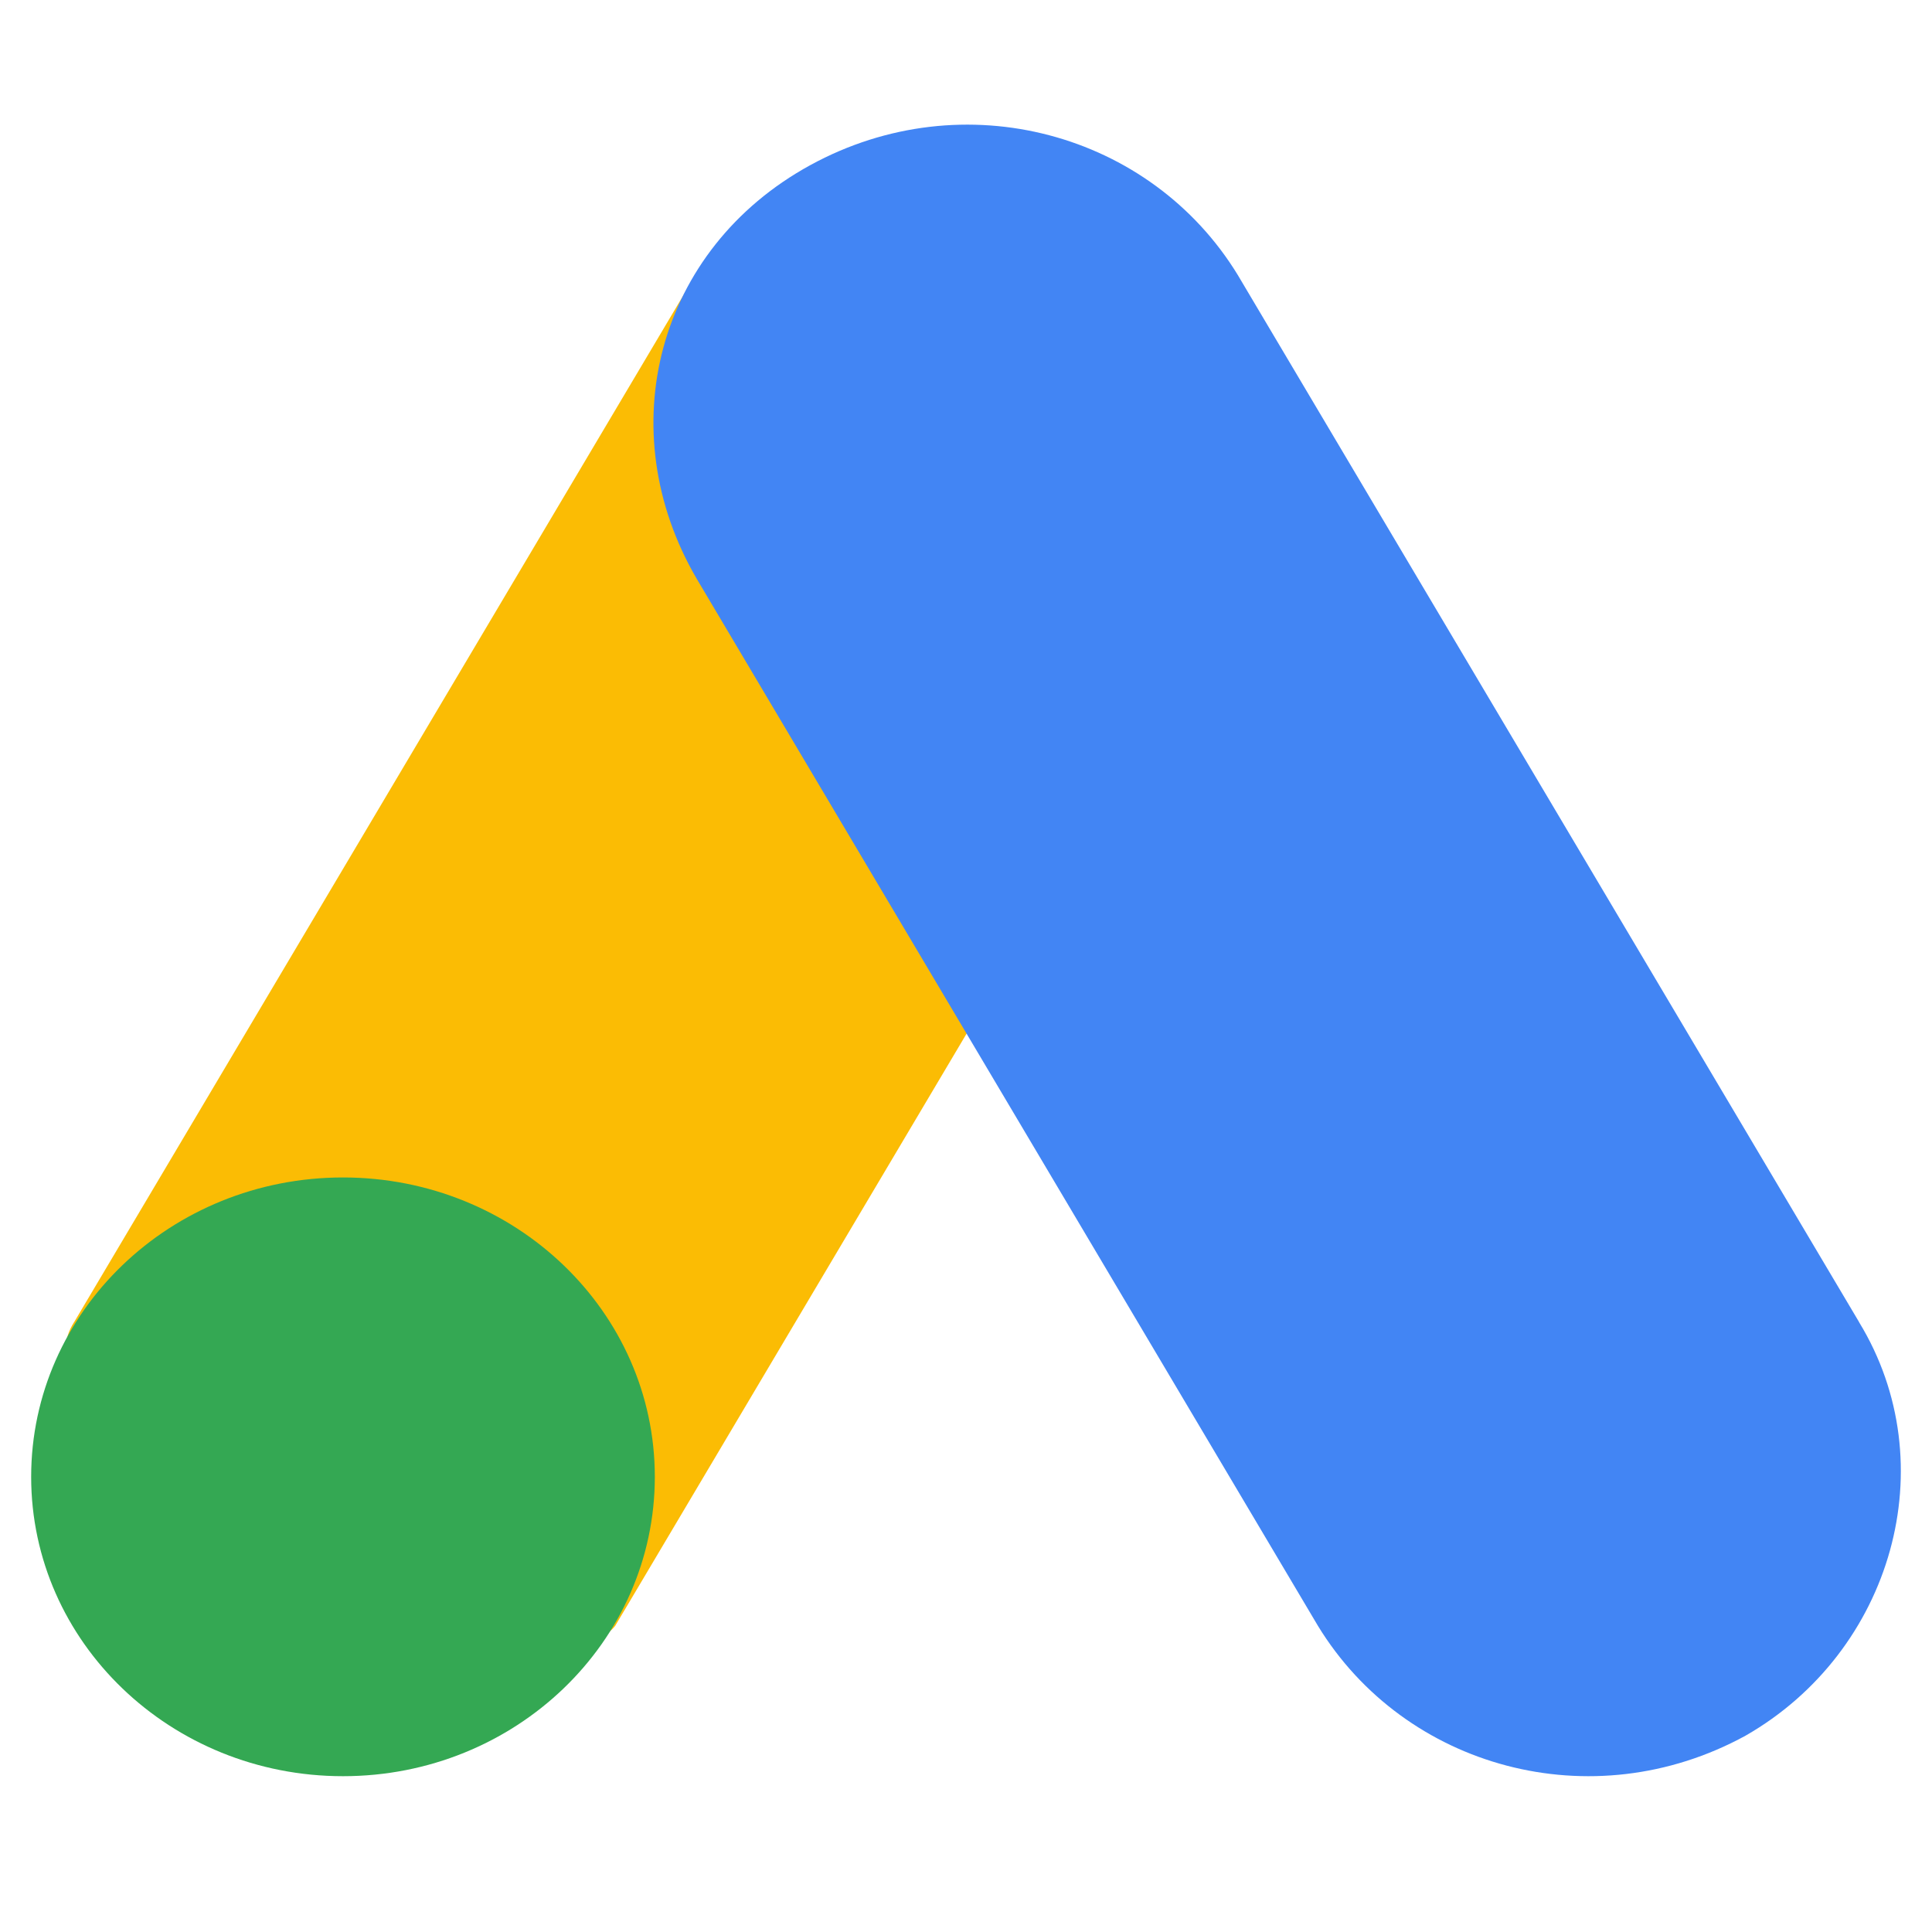 <svg width="62" height="62" viewBox="0 0 62 62" fill="none" xmlns="http://www.w3.org/2000/svg">
<path d="M2.381 42.424L22.316 8.826C24.848 10.294 37.617 17.25 39.68 18.573L19.744 52.173C17.564 55.009 -0.381 46.727 2.381 42.422V42.424Z" fill="#FBBC04"/>
<path d="M59.658 42.423L39.723 8.827C36.936 4.261 30.934 2.602 26.004 5.299C21.073 7.996 19.572 13.805 22.359 18.575L42.294 52.175C45.081 56.739 51.084 58.398 56.014 55.701C60.728 53.004 62.445 46.989 59.658 42.427V42.423Z" fill="#4285F4"/>
<path d="M11.007 57C16.534 57 21.014 52.699 21.014 47.393C21.014 42.087 16.534 37.786 11.007 37.786C5.48 37.786 1 42.087 1 47.393C1 52.699 5.48 57 11.007 57Z" fill="#34A853"/>
</svg>

